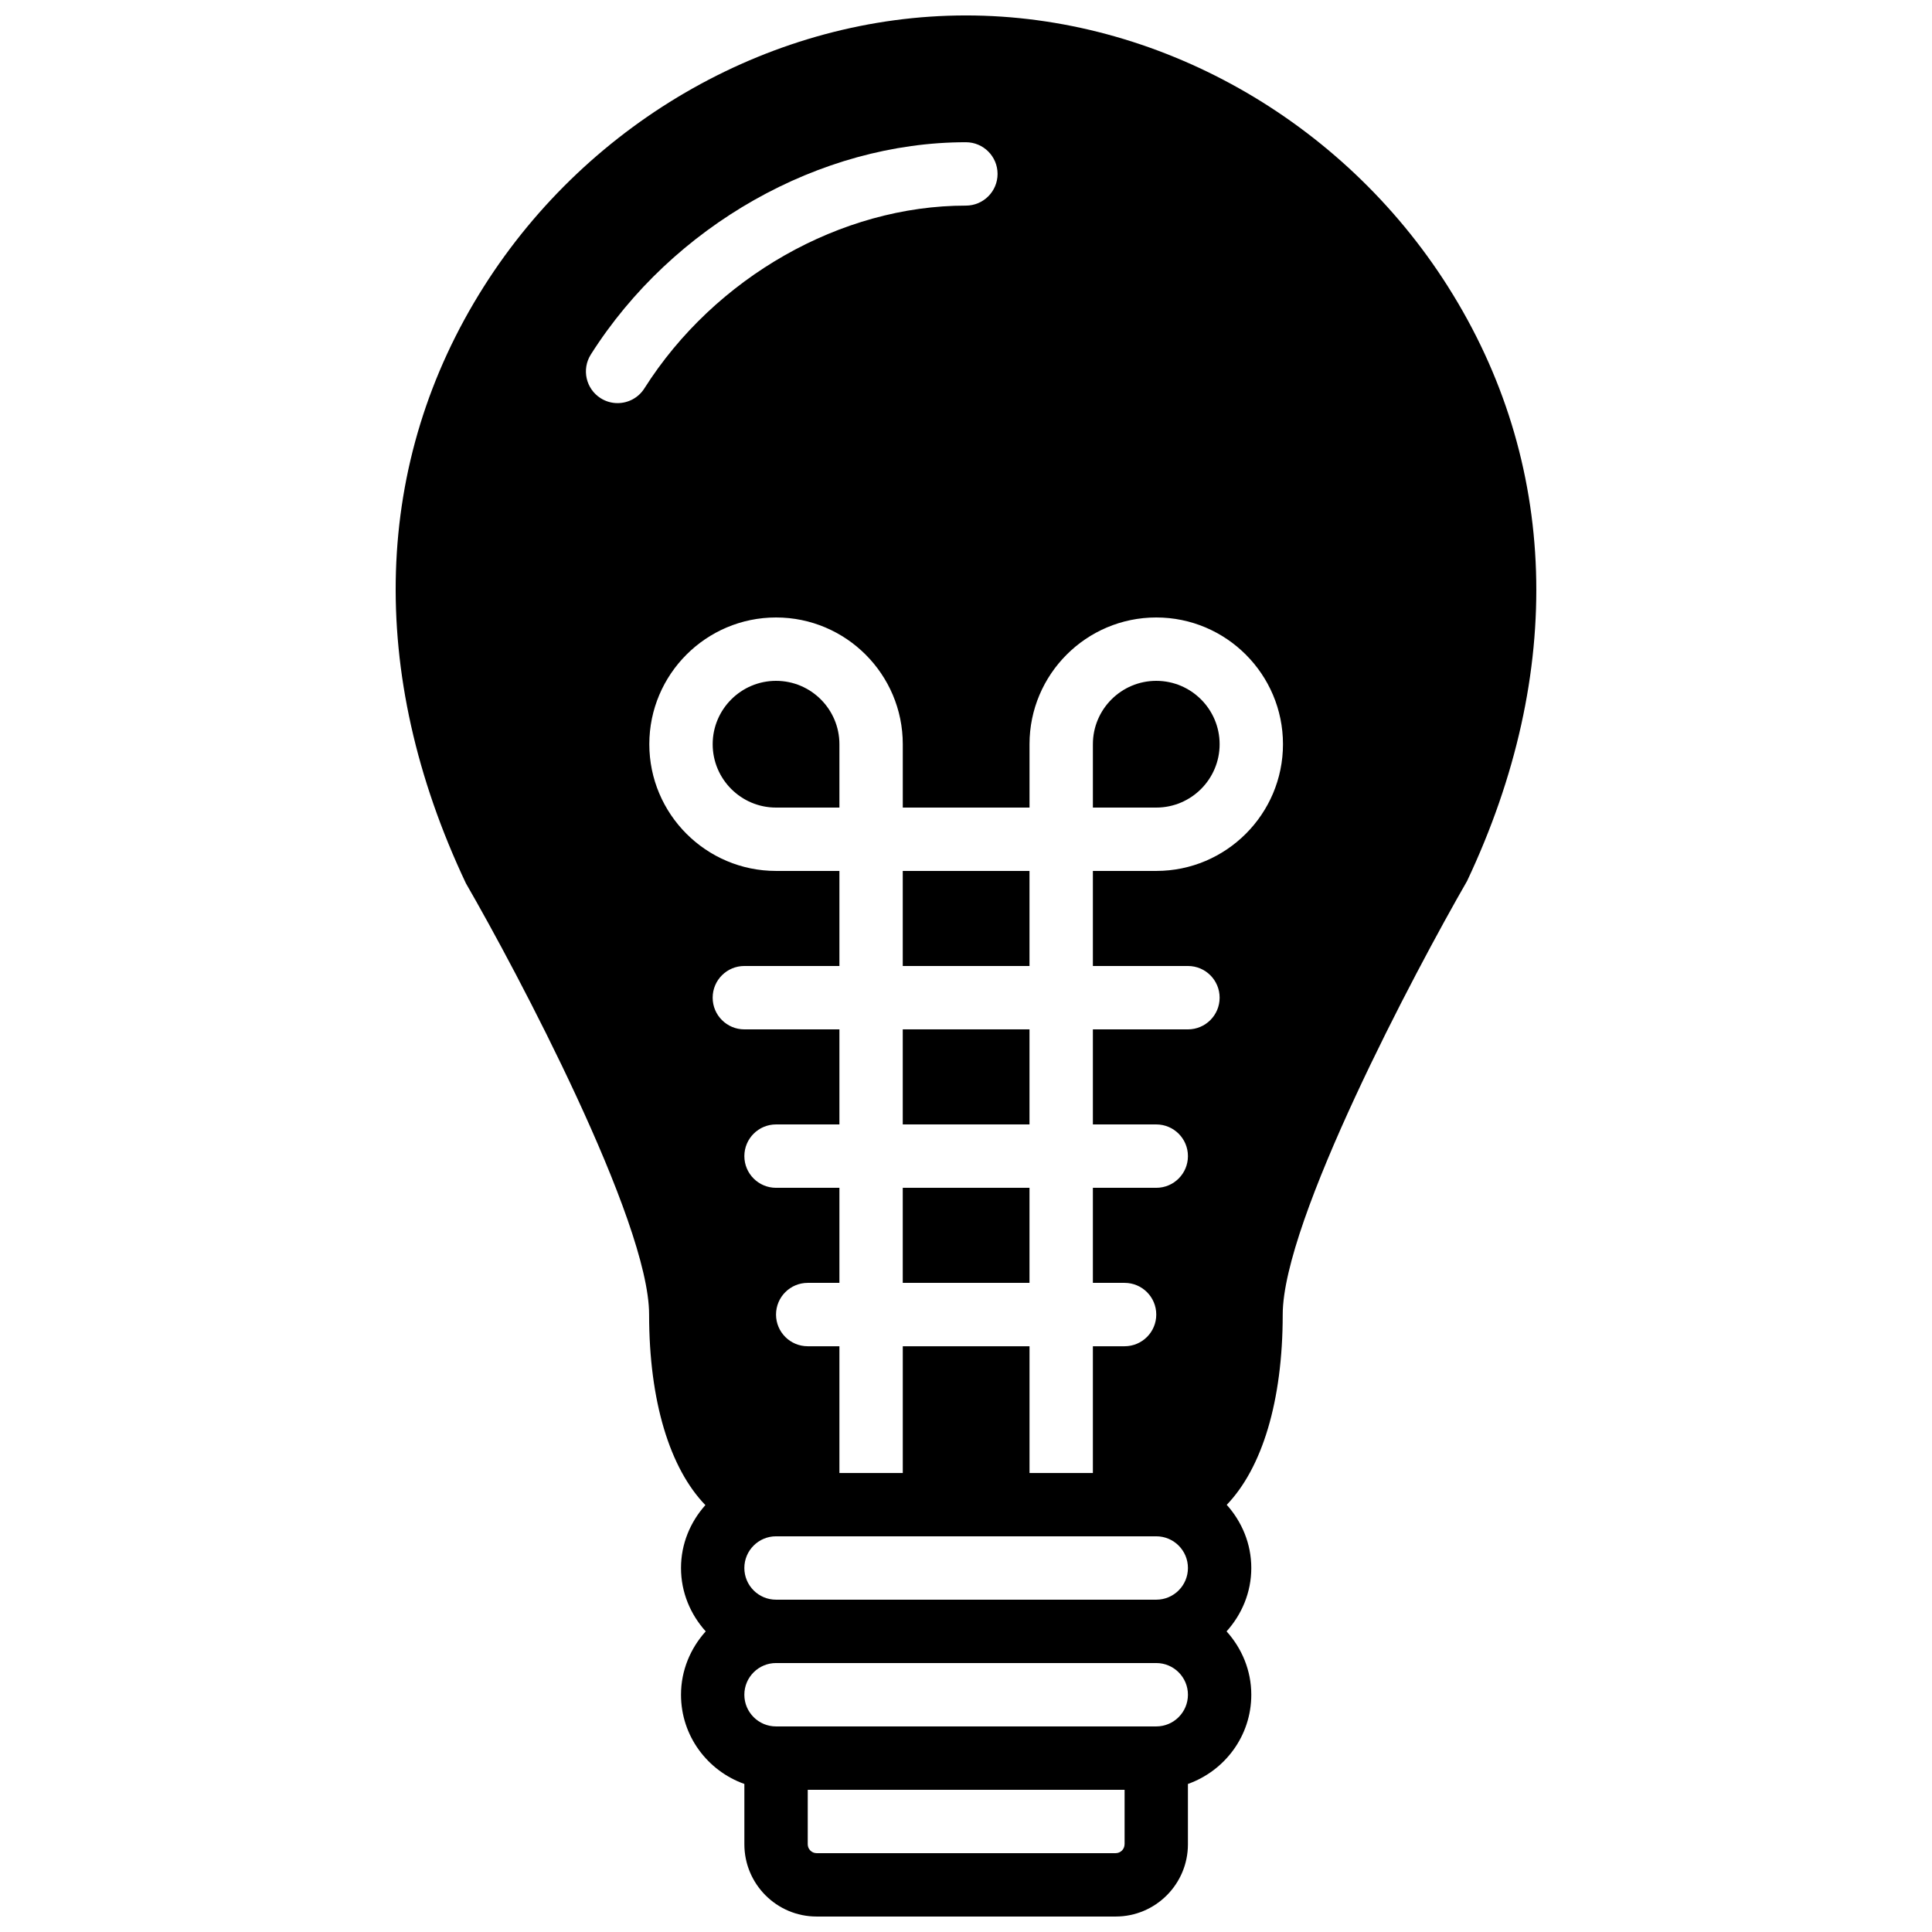 <?xml version="1.0" encoding="UTF-8"?>
<!-- Uploaded to: SVG Repo, www.svgrepo.com, Generator: SVG Repo Mixer Tools -->
<svg width="800px" height="800px" version="1.1" viewBox="144 144 512 512" xmlns="http://www.w3.org/2000/svg">
 <defs>
  <clipPath id="a">
   <path d="m248 148.09h304v503.81h-304z"/>
  </clipPath>
 </defs>
 <path d="m349.66 324.43c-9.262 0-16.793 7.531-16.793 16.793s7.531 16.793 16.793 16.793h16.793v-16.793c0-9.258-7.531-16.793-16.793-16.793z"/>
 <path d="m383.24 374.81h33.586v25.191h-33.586z"/>
 <path d="m383.24 416.79h33.586v25.191h-33.586z"/>
 <path d="m450.42 324.43c-9.262 0-16.793 7.531-16.793 16.793v16.793h16.793c9.262 0 16.793-7.531 16.793-16.793 0-9.258-7.531-16.793-16.793-16.793z"/>
 <g clip-path="url(#a)">
  <path d="m527.73 219.95c-28.086-44.316-77.031-71.859-127.75-71.859-50.715 0-99.68 27.531-127.76 71.859-29.363 46.344-31.16 102.28-4.746 158.14 13.504 23.359 48.547 89.426 48.547 114.27 0 23.059 5.523 40.801 14.914 50.508-3.977 4.449-6.461 10.25-6.461 16.668 0 6.473 2.527 12.328 6.551 16.793-4.023 4.469-6.551 10.32-6.551 16.793 0 10.934 7.035 20.168 16.793 23.645v15.988c0 10.562 8.582 19.145 19.145 19.145h79.258c10.562 0 19.145-8.582 19.145-19.145v-15.988c9.758-3.477 16.793-12.711 16.793-23.645 0-6.473-2.527-12.328-6.551-16.793 4.023-4.469 6.551-10.32 6.551-16.793 0-6.449-2.512-12.285-6.508-16.742 9.344-9.723 14.836-27.434 14.836-50.43 0-24.828 35.039-90.902 48.859-114.89 26.094-55.246 24.305-111.18-5.066-157.52zm-212.96 26.973c-1.594 2.527-4.324 3.906-7.106 3.906-1.547 0-3.09-0.418-4.484-1.301-3.922-2.484-5.082-7.668-2.602-11.586 21.648-34.168 60.668-56.25 99.387-56.25 4.637 0 8.398 3.754 8.398 8.398s-3.762 8.398-8.398 8.398c-33.109-0.016-66.547 19-85.195 48.434zm127.25 385.83c0 1.293-1.059 2.352-2.352 2.352h-79.258c-1.293 0-2.352-1.059-2.352-2.352l0.004-14.441h83.969v14.441zm8.398-31.234h-100.76c-4.637 0-8.398-3.762-8.398-8.398s3.762-8.398 8.398-8.398h100.76c4.637 0 8.398 3.762 8.398 8.398-0.004 4.637-3.766 8.398-8.398 8.398zm0-50.383c4.637 0 8.398 3.762 8.398 8.398 0 4.637-3.762 8.398-8.398 8.398h-100.76c-4.637 0-8.398-3.762-8.398-8.398 0-4.637 3.762-8.398 8.398-8.398zm0-176.33h-16.793v25.191h25.191c4.637 0 8.398 3.754 8.398 8.398 0 4.644-3.762 8.398-8.398 8.398h-25.191v25.191h16.793c4.637 0 8.398 3.754 8.398 8.398s-3.762 8.398-8.398 8.398h-16.793v25.191h8.398c4.637 0 8.398 3.754 8.398 8.398s-3.762 8.398-8.398 8.398h-8.398v33.586h-16.793v-33.586h-33.586v33.586h-16.793v-33.586h-8.398c-4.637 0-8.398-3.754-8.398-8.398s3.762-8.398 8.398-8.398h8.398v-25.191h-16.793c-4.637 0-8.398-3.754-8.398-8.398s3.762-8.398 8.398-8.398h16.793v-25.191h-25.191c-4.637 0-8.398-3.754-8.398-8.398 0-4.644 3.762-8.398 8.398-8.398h25.191v-25.191h-16.793c-18.523 0-33.586-15.062-33.586-33.586 0-18.523 15.062-33.586 33.586-33.586 18.523 0 33.586 15.062 33.586 33.586v16.793h33.586v-16.793c0-18.523 15.062-33.586 33.586-33.586 18.523 0 33.586 15.062 33.586 33.586 0 18.52-15.062 33.586-33.586 33.586z"/>
 </g>
 <path d="m383.24 458.78h33.586v25.191h-33.586z"/>
</svg>